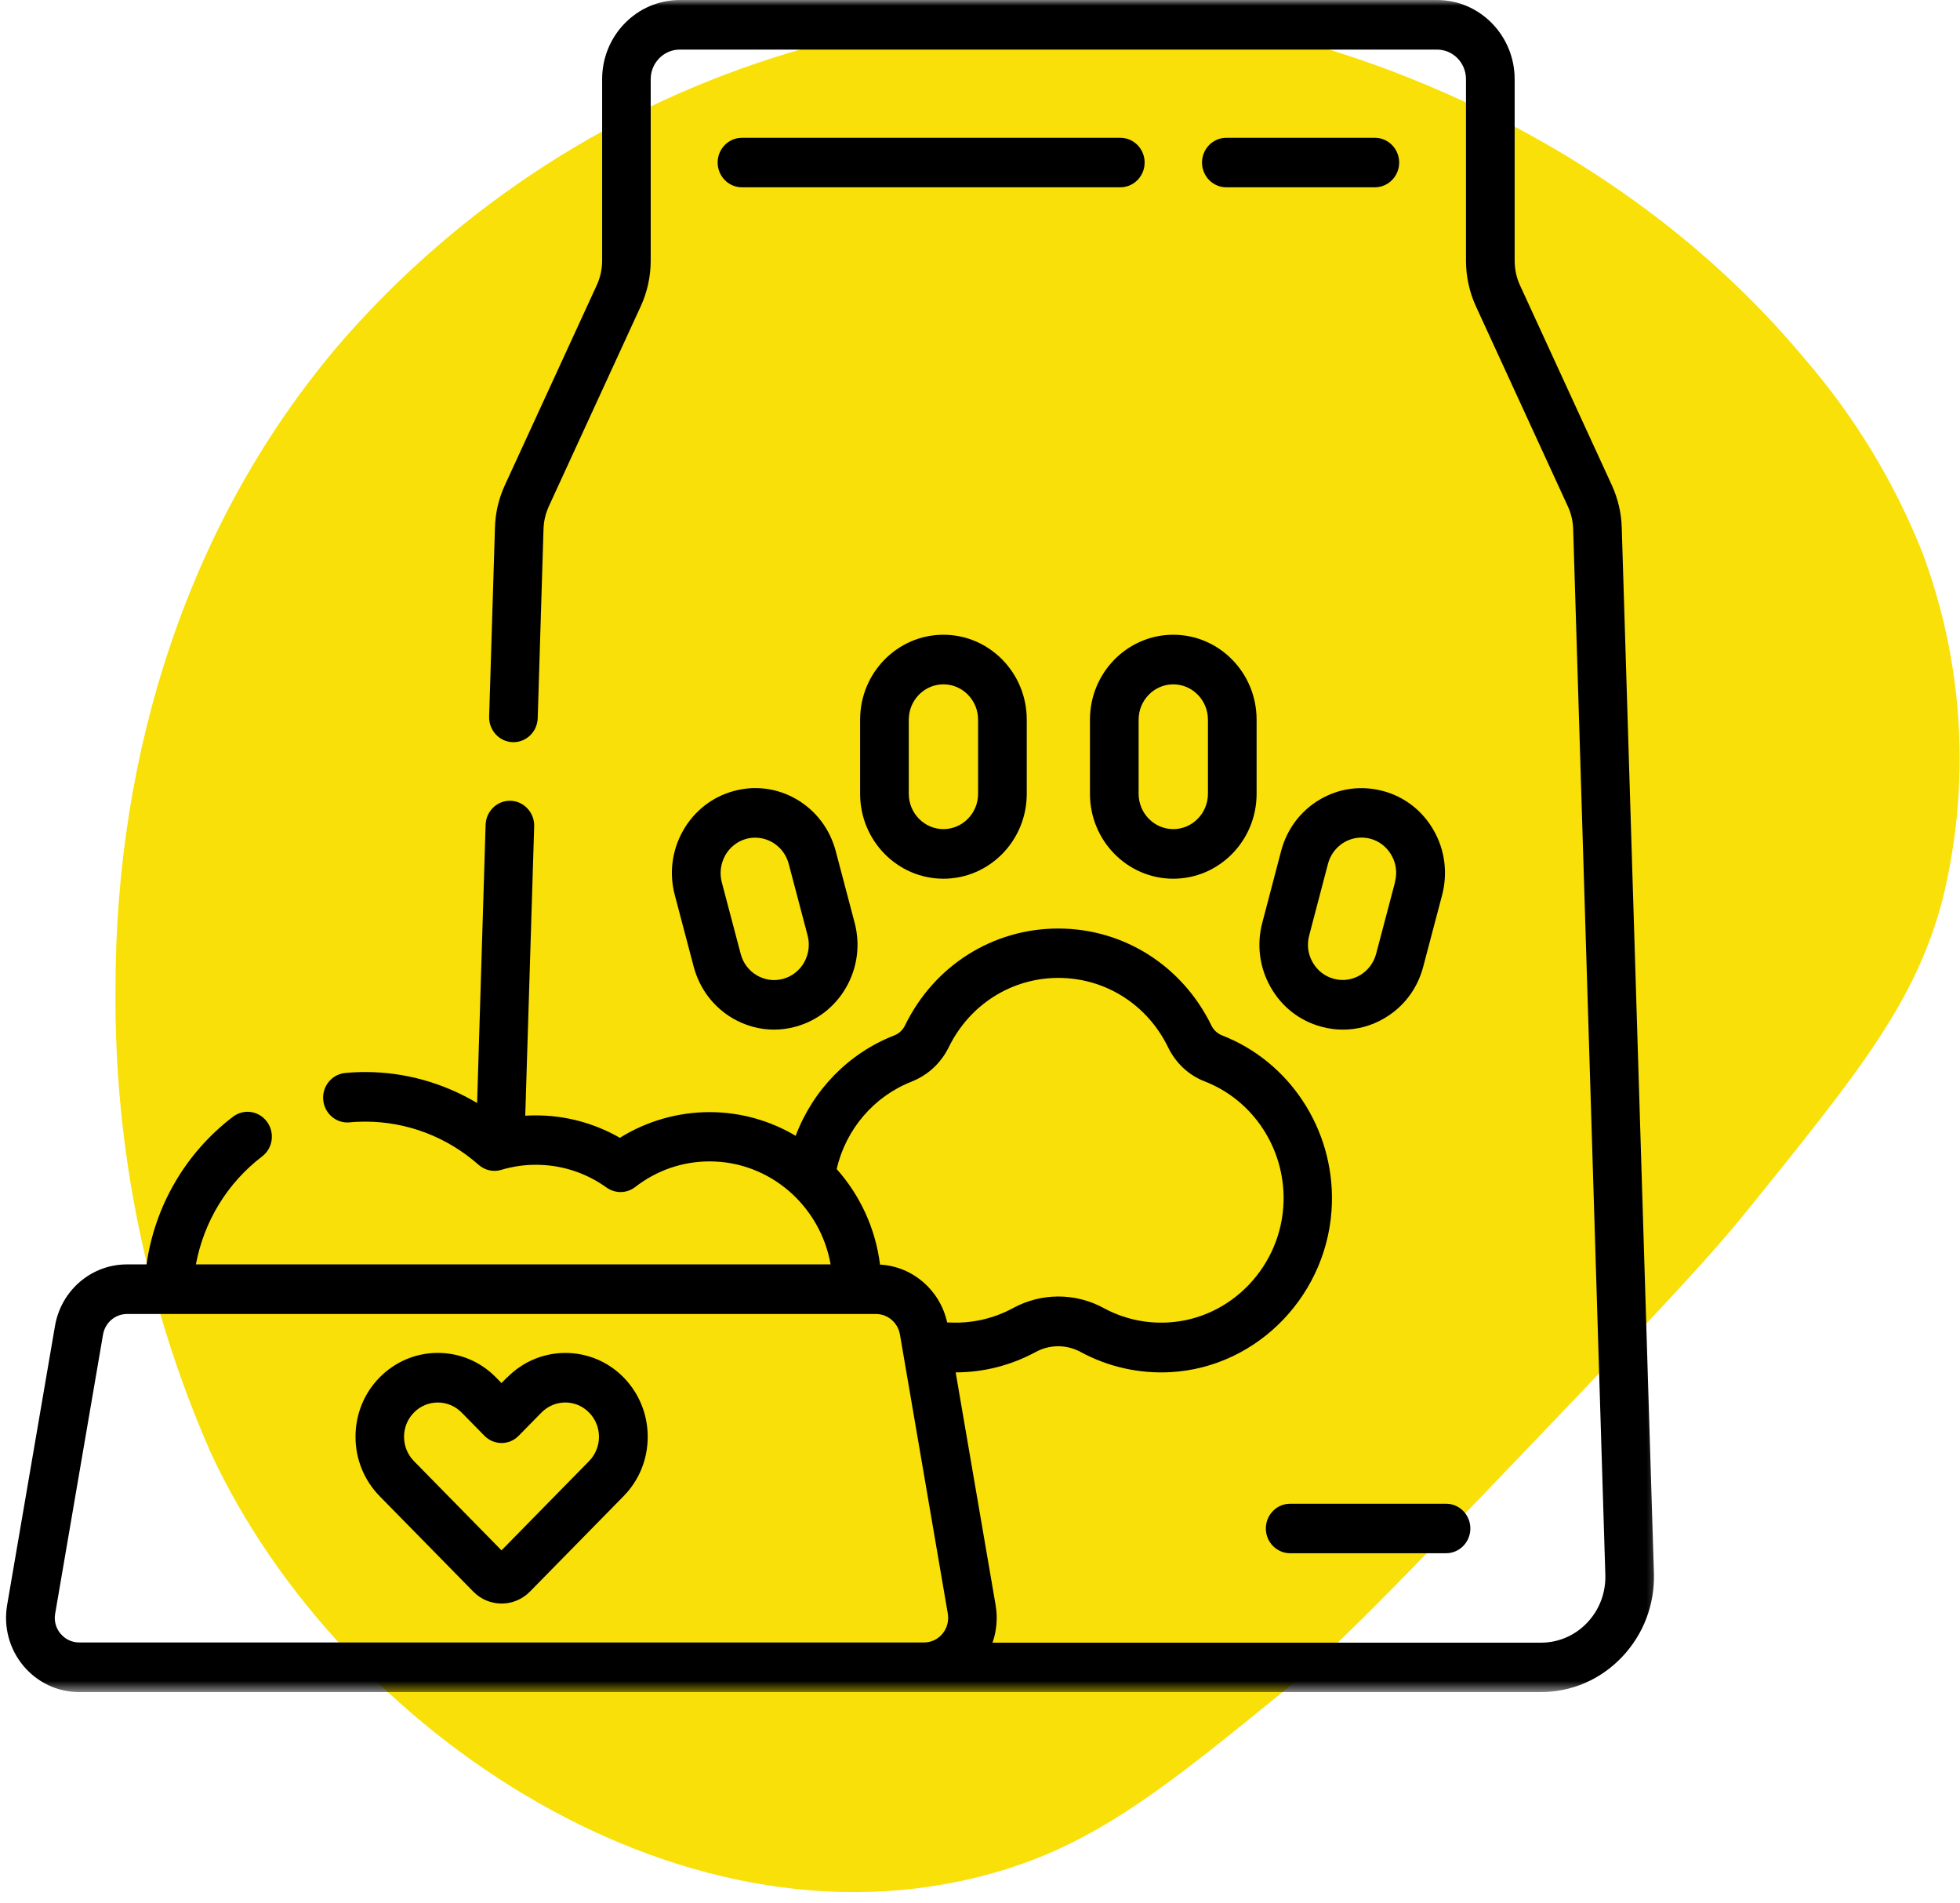 <?xml version="1.0" encoding="UTF-8"?>
<svg xmlns="http://www.w3.org/2000/svg" width="172" height="167" viewBox="0 0 172 167" fill="none">
  <path d="M69.337 4.609C82.652 0.609 96.766 -0.051 110.404 2.712C113.541 3.372 139.736 9.104 158.393 31.509C162.753 36.561 166.234 42.294 168.692 48.469C172.355 58.254 172.962 68.894 170.443 79.019C168.075 87.938 163.168 94.031 153.344 106.197C149.701 110.713 144.582 116.075 134.525 126.591C122.991 138.644 117.143 144.738 112.286 148.686C102.776 156.419 96.634 161.399 88.328 163.997C60.504 172.71 29.827 151.934 18.495 127.468C12.85 114.631 10.007 100.743 10.138 86.742C10.118 66.234 16.401 45.768 29.939 30.014C40.38 18.013 54.039 9.197 69.337 4.609Z" fill="#F8E008"></path>
  <mask id="mask0_238_3" style="mask-type:luminance" maskUnits="userSpaceOnUse" x="0" y="0" width="146" height="149">
    <path d="M145.695 0H0V148.47H145.695V0Z" fill="white"></path>
  </mask>
  <g mask="url(#mask0_238_3)">
    <path d="M59.945 72.879C58.97 74.606 58.706 76.61 59.216 78.531L60.873 84.813C61.383 86.734 62.585 88.339 64.279 89.341C65.408 90 66.656 90.343 67.921 90.343C68.559 90.343 69.196 90.26 69.825 90.083C71.71 89.564 73.285 88.339 74.268 86.613C75.243 84.887 75.507 82.883 74.997 80.962L73.34 74.68C72.83 72.759 71.628 71.154 69.934 70.151C68.24 69.159 66.273 68.889 64.388 69.409C62.503 69.919 60.928 71.154 59.945 72.879ZM63.642 75.051C64.051 74.336 64.707 73.817 65.49 73.603C65.754 73.529 66.018 73.501 66.273 73.501C67.621 73.501 68.85 74.42 69.215 75.802L70.872 82.085C71.081 82.883 70.972 83.718 70.571 84.442C70.162 85.156 69.506 85.676 68.723 85.889C67.102 86.335 65.426 85.351 64.999 83.699L63.341 77.417C63.132 76.619 63.241 75.784 63.642 75.06V75.051Z" fill="black"></path>
    <path d="M121.373 69.41C119.488 68.899 117.512 69.159 115.827 70.152C114.133 71.145 112.931 72.75 112.422 74.68L110.773 80.963C110.263 82.883 110.527 84.897 111.502 86.614C112.476 88.34 114.051 89.574 115.945 90.084C116.574 90.26 117.211 90.344 117.849 90.344C119.114 90.344 120.362 90.01 121.491 89.342C123.185 88.349 124.396 86.744 124.897 84.814L126.554 78.531C127.055 76.611 126.8 74.597 125.825 72.88C124.851 71.154 123.276 69.92 121.382 69.41H121.373ZM122.42 77.409L120.763 83.691C120.325 85.342 118.659 86.326 117.038 85.881C116.255 85.667 115.599 85.157 115.19 84.433C114.78 83.719 114.671 82.883 114.889 82.076L116.537 75.794C116.902 74.411 118.131 73.493 119.479 73.493C119.743 73.493 120.007 73.53 120.262 73.595C121.045 73.808 121.7 74.319 122.11 75.042C122.52 75.757 122.629 76.592 122.411 77.399L122.42 77.409Z" fill="black"></path>
    <path d="M75.479 63.146V69.651C75.479 73.762 78.757 77.102 82.791 77.102C86.825 77.102 90.103 73.762 90.103 69.651V63.146C90.103 59.035 86.825 55.695 82.791 55.695C78.757 55.695 75.479 59.035 75.479 63.146ZM85.832 63.146V69.651C85.832 71.358 84.466 72.75 82.791 72.75C81.116 72.75 79.75 71.358 79.75 69.651V63.146C79.75 61.439 81.116 60.047 82.791 60.047C84.466 60.047 85.832 61.439 85.832 63.146Z" fill="black"></path>
    <path d="M95.649 63.146V69.651C95.649 73.762 98.927 77.102 102.961 77.102C106.995 77.102 110.273 73.762 110.273 69.651V63.146C110.273 59.035 106.995 55.695 102.961 55.695C98.927 55.695 95.649 59.035 95.649 63.146ZM106.002 63.146V69.651C106.002 71.358 104.636 72.75 102.961 72.75C101.285 72.75 99.92 71.358 99.92 69.651V63.146C99.92 61.439 101.285 60.047 102.961 60.047C104.636 60.047 106.002 61.439 106.002 63.146Z" fill="black"></path>
    <path d="M44.492 120.863L44.01 121.355L43.527 120.863C42.161 119.471 40.349 118.71 38.419 118.71C36.488 118.71 34.676 119.481 33.31 120.863C31.944 122.255 31.198 124.102 31.198 126.069C31.198 128.036 31.953 129.883 33.31 131.275L41.542 139.663C42.225 140.359 43.127 140.703 44.019 140.703C44.92 140.703 45.813 140.35 46.496 139.663L54.727 131.275C56.093 129.883 56.84 128.036 56.84 126.069C56.84 124.102 56.084 122.255 54.727 120.863C51.914 117.996 47.324 117.996 44.511 120.863H44.492ZM51.695 128.203L44.01 136.035L36.324 128.203C35.168 127.025 35.168 125.113 36.324 123.944C36.88 123.378 37.627 123.062 38.419 123.062C39.211 123.062 39.949 123.378 40.513 123.944L42.507 125.976C43.345 126.83 44.693 126.83 45.521 125.976L47.516 123.944C48.672 122.766 50.548 122.766 51.695 123.944C52.852 125.113 52.852 127.025 51.695 128.203Z" fill="black"></path>
    <path d="M111.084 134.115C111.084 135.312 112.04 136.287 113.215 136.287H126.901C128.076 136.287 129.032 135.312 129.032 134.115C129.032 132.918 128.076 131.944 126.901 131.944H113.215C112.04 131.944 111.084 132.918 111.084 134.115Z" fill="black"></path>
    <path d="M135.213 148.47C137.927 148.47 140.458 147.375 142.343 145.389C144.228 143.403 145.221 140.786 145.139 138.03L142.316 46.285C142.28 44.995 141.979 43.752 141.451 42.583L133.383 25.026C133.074 24.358 132.919 23.616 132.919 22.874V6.95C132.919 3.118 129.868 0 126.107 0H59.653C55.892 0 52.841 3.118 52.841 6.941V22.874C52.841 23.616 52.677 24.358 52.368 25.026L44.3 42.583C43.763 43.752 43.471 44.995 43.435 46.285L42.925 62.877C42.889 64.074 43.817 65.085 44.992 65.122C45.019 65.122 45.038 65.122 45.056 65.122C46.203 65.122 47.15 64.195 47.187 63.016L47.696 46.425C47.715 45.729 47.879 45.06 48.161 44.429L56.229 26.873C56.802 25.63 57.103 24.247 57.103 22.874V6.95C57.103 5.521 58.241 4.352 59.653 4.352H126.107C127.51 4.352 128.648 5.512 128.648 6.95V22.883C128.648 24.256 128.949 25.639 129.522 26.882L137.59 44.439C137.881 45.07 138.036 45.738 138.054 46.434L140.877 138.179C140.923 139.756 140.358 141.25 139.284 142.382C138.209 143.514 136.761 144.136 135.213 144.136H87.098C87.462 143.097 87.562 141.955 87.371 140.842L83.865 120.418C86.324 120.418 88.737 119.796 90.895 118.627C92.124 117.959 93.599 117.959 94.829 118.627C97.242 119.936 99.964 120.548 102.714 120.399C110.464 119.973 116.692 113.431 116.883 105.515C117.038 99.048 113.159 93.146 107.231 90.845C106.83 90.687 106.502 90.381 106.302 89.972C103.743 84.73 98.599 81.473 92.862 81.473C87.125 81.473 81.971 84.73 79.421 89.972C79.221 90.381 78.893 90.687 78.493 90.845C74.459 92.413 71.335 95.651 69.824 99.66C67.602 98.343 65.016 97.582 62.266 97.582C59.516 97.582 56.757 98.361 54.398 99.837C52.149 98.547 49.627 97.869 47.014 97.869C46.704 97.869 46.403 97.879 46.094 97.897L46.877 72.509C46.913 71.312 45.984 70.3 44.81 70.263C44.792 70.263 44.764 70.263 44.746 70.263C43.599 70.263 42.652 71.191 42.615 72.37L41.869 96.784C38.909 95.02 35.531 94.065 32.062 94.065C31.47 94.065 30.878 94.093 30.295 94.148C29.12 94.26 28.255 95.317 28.365 96.514C28.474 97.712 29.512 98.593 30.677 98.482C31.133 98.435 31.597 98.417 32.062 98.417C35.713 98.417 39.237 99.762 41.996 102.203C42.542 102.685 43.298 102.862 43.99 102.648C44.983 102.351 46.003 102.203 47.023 102.203C49.254 102.203 51.403 102.889 53.224 104.198C53.989 104.745 55.008 104.727 55.746 104.151C57.64 102.685 59.898 101.906 62.275 101.906C67.566 101.906 71.982 105.812 72.892 110.944H17.192C17.893 107.186 19.933 103.817 23.001 101.47C23.948 100.755 24.139 99.391 23.429 98.426C22.719 97.461 21.389 97.266 20.442 97.99C16.29 101.154 13.595 105.794 12.857 110.944H11.136C8.022 110.944 5.363 113.217 4.826 116.344L0.628 140.823C0.3 142.726 0.81 144.665 2.03 146.14C3.25 147.616 5.035 148.47 6.929 148.47H135.204H135.213ZM80.022 94.891C81.425 94.343 82.572 93.276 83.255 91.893C85.085 88.144 88.773 85.806 92.88 85.806C96.987 85.806 100.675 88.135 102.505 91.893C103.179 93.285 104.326 94.352 105.728 94.891C109.972 96.542 112.749 100.764 112.64 105.395C112.503 111.055 108.05 115.732 102.505 116.038C100.529 116.15 98.58 115.713 96.859 114.776C94.364 113.421 91.396 113.421 88.901 114.776C87.18 115.713 85.222 116.15 83.255 116.038C83.21 116.038 83.164 116.038 83.118 116.038C82.49 113.189 80.086 111.12 77.227 110.962C76.826 107.752 75.451 104.857 73.421 102.574C74.231 99.085 76.699 96.18 80.041 94.891H80.022ZM5.308 143.347C4.899 142.846 4.726 142.215 4.844 141.575L9.042 117.096C9.224 116.057 10.107 115.296 11.145 115.296H76.872C77.91 115.296 78.793 116.057 78.975 117.096L83.173 141.575C83.282 142.215 83.118 142.846 82.709 143.347C82.299 143.848 81.716 144.117 81.079 144.117H6.947C6.31 144.117 5.727 143.839 5.317 143.347H5.308Z" fill="black"></path>
    <path d="M120.653 12.091H107.614C106.439 12.091 105.483 13.065 105.483 14.262C105.483 15.459 106.439 16.434 107.614 16.434H120.653C121.828 16.434 122.784 15.459 122.784 14.262C122.784 13.065 121.828 12.091 120.653 12.091Z" fill="black"></path>
    <path d="M98.317 12.091H65.107C63.933 12.091 62.977 13.065 62.977 14.262C62.977 15.459 63.933 16.434 65.107 16.434H98.317C99.491 16.434 100.447 15.459 100.447 14.262C100.447 13.065 99.491 12.091 98.317 12.091Z" fill="black"></path>
  </g>
</svg>

